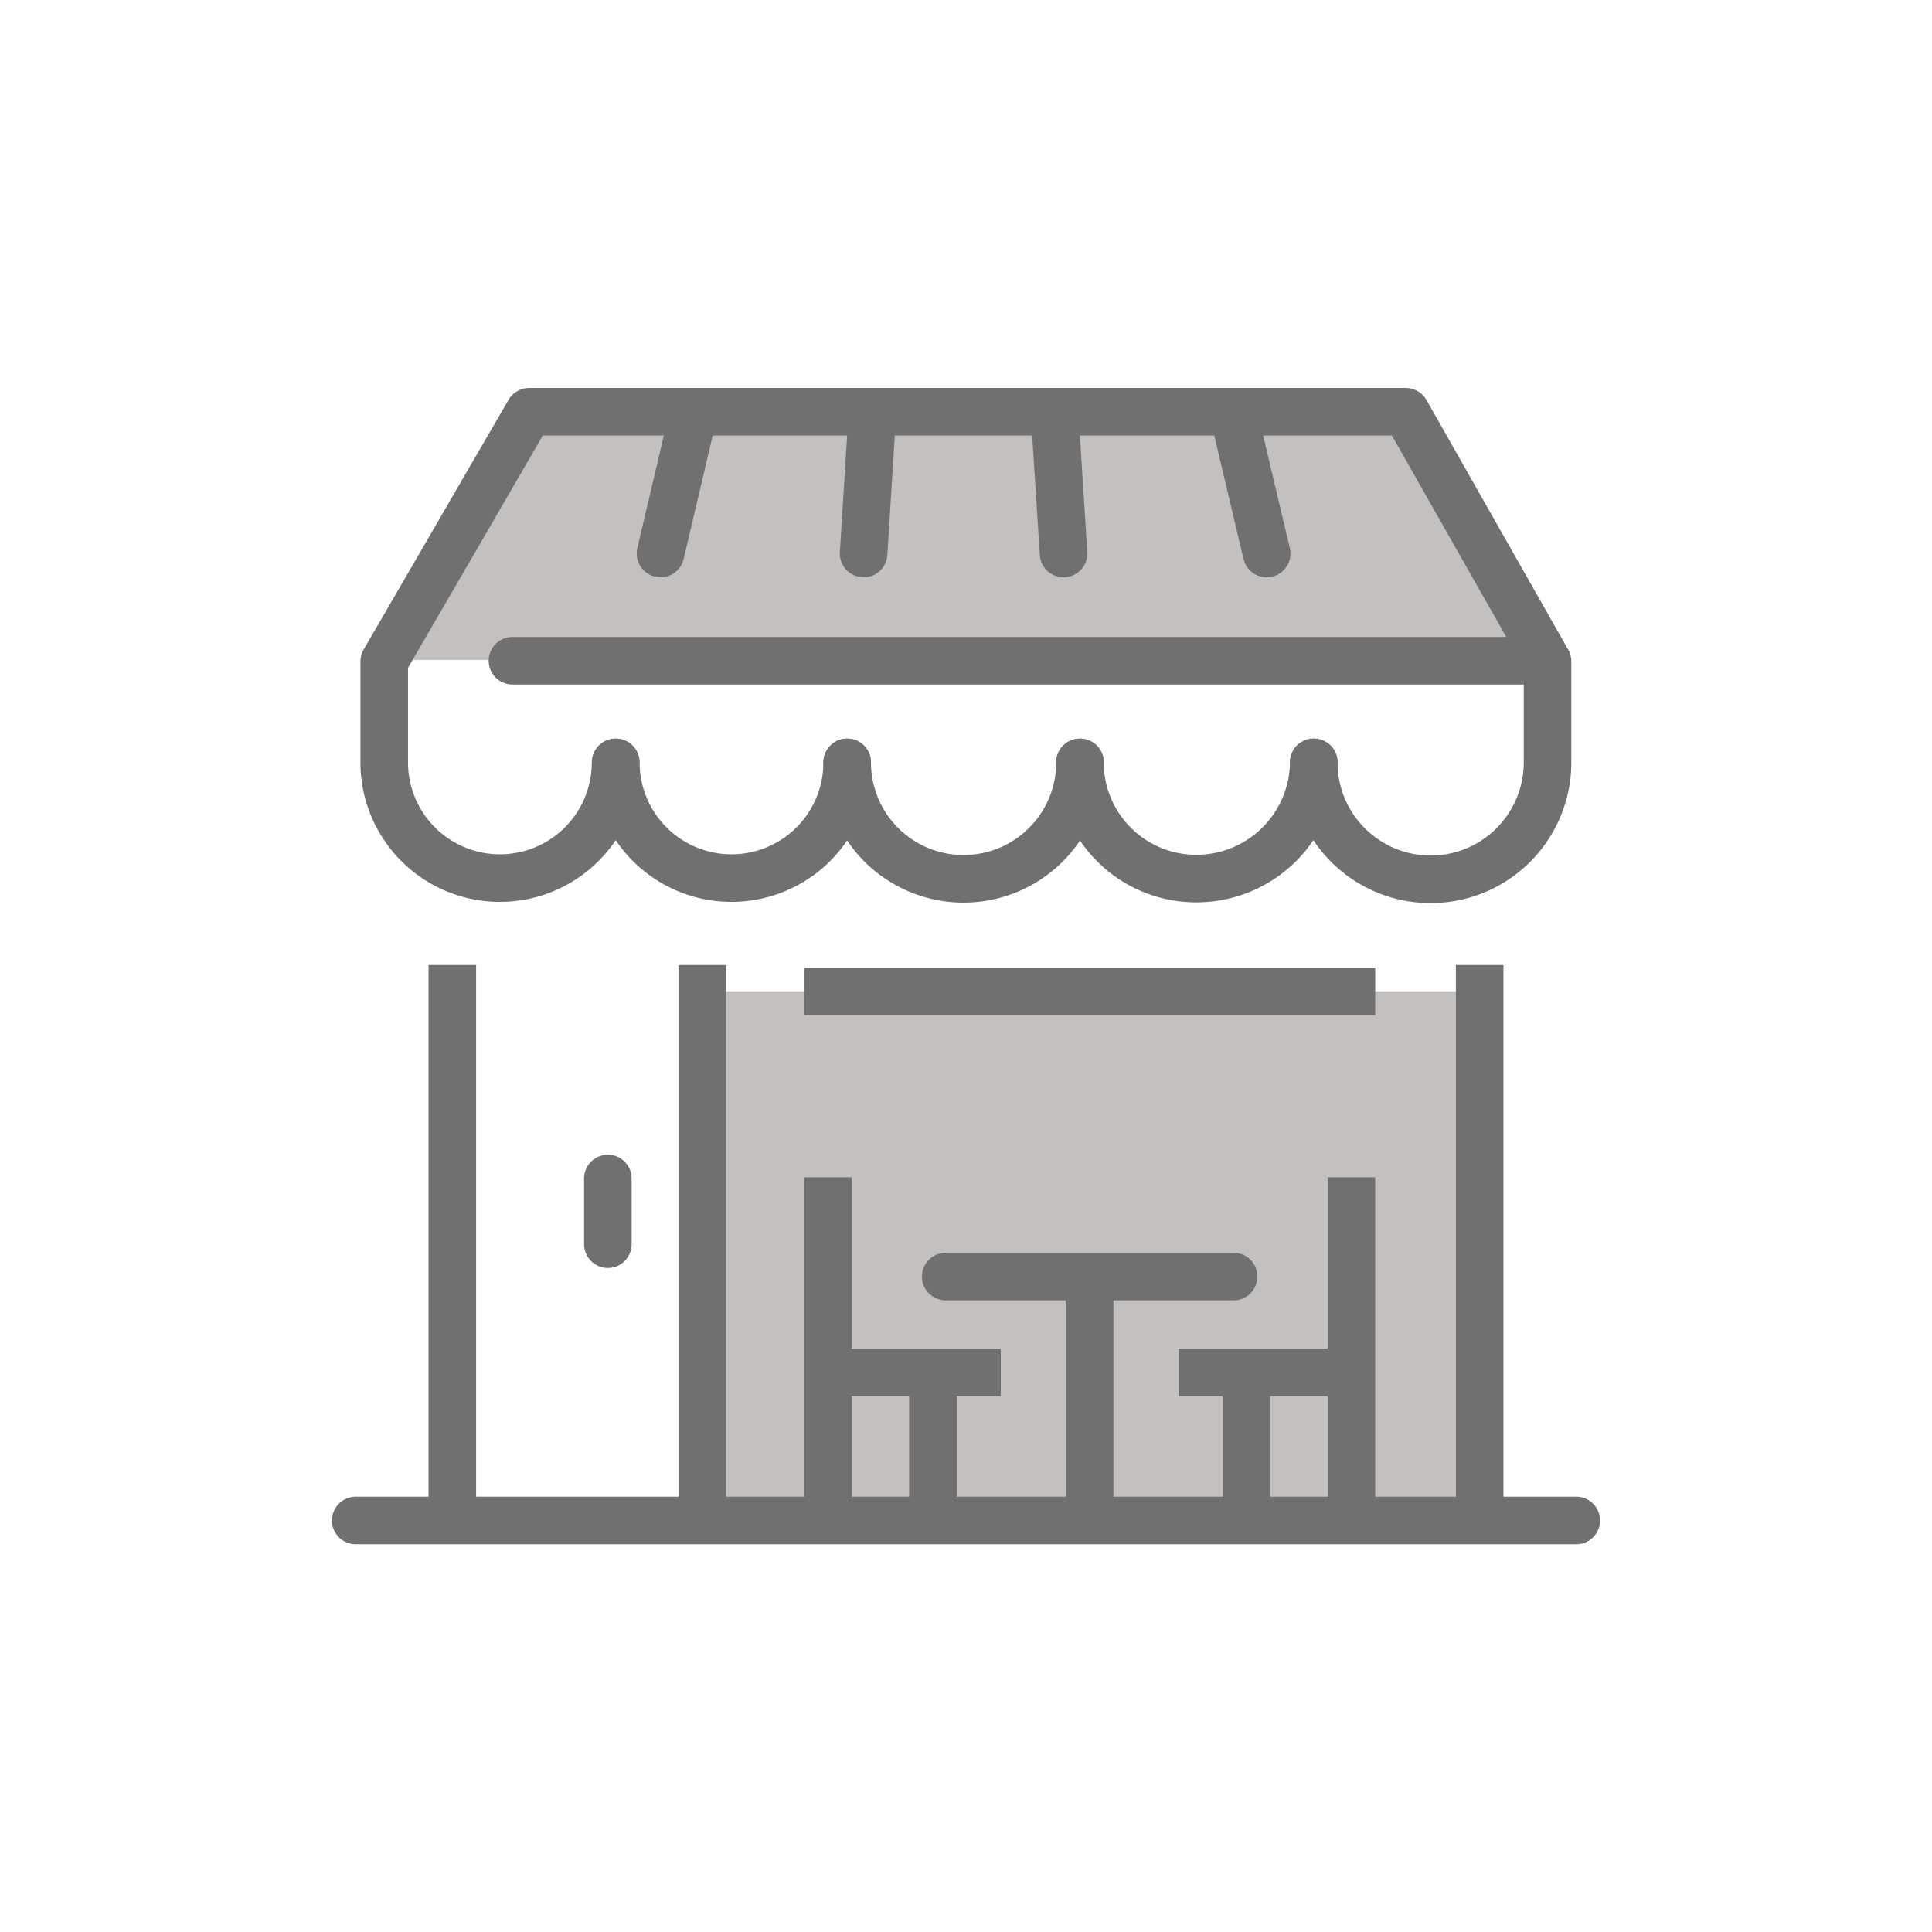 <svg id="Layer_1" data-name="Layer 1" xmlns="http://www.w3.org/2000/svg" viewBox="0 0 80 80"><defs><style>.cls-1{fill:#c2c1c0;}.cls-2,.cls-3,.cls-4,.cls-5{fill:none;stroke:#707071;stroke-width:1.97px;}.cls-2,.cls-5{stroke-miterlimit:10;}.cls-3{stroke-linecap:round;}.cls-3,.cls-4{stroke-linejoin:round;}.cls-5{stroke-linecap:square;}</style></defs><rect class="cls-1" x="29.08" y="41.05" width="32.19" height="21.88"/><polygon class="cls-1" points="15.9 27.33 64.1 27.33 58.19 17 21.89 17 15.9 27.33"/><line class="cls-2" x1="18.73" y1="62.97" x2="18.73" y2="39.96"/><line class="cls-2" x1="61.27" y1="39.96" x2="61.27" y2="62.97"/><path class="cls-3" d="M35.08,31.57a4.79,4.79,0,1,1-9.58,0"/><path class="cls-3" d="M44.72,31.57a4.82,4.82,0,0,1-9.64,0"/><path class="cls-3" d="M54.4,31.57a4.86,4.86,0,0,1-4.87,4.81,4.81,4.81,0,0,1-4.81-4.81"/><line class="cls-3" x1="63.88" y1="27.36" x2="21.22" y2="27.36"/><path class="cls-3" d="M54.4,31.57a4.84,4.84,0,0,0,9.68,0V27.39L58.21,17.05H21.91l-6,10.34v4.18a4.79,4.79,0,1,0,9.58,0"/><line class="cls-3" x1="35.76" y1="22.92" x2="36.12" y2="17.14"/><line class="cls-3" x1="27.35" y1="22.92" x2="28.71" y2="17.14"/><line class="cls-3" x1="44.04" y1="22.92" x2="43.67" y2="17.14"/><line class="cls-3" x1="52.45" y1="22.92" x2="51.08" y2="17.14"/><line class="cls-3" x1="14.73" y1="62.96" x2="65.27" y2="62.96"/><line class="cls-3" x1="39.16" y1="52.86" x2="51.08" y2="52.86"/><line class="cls-3" x1="45.12" y1="53.27" x2="45.12" y2="62.31"/><line class="cls-4" x1="29.08" y1="39.96" x2="29.08" y2="63"/><line class="cls-5" x1="34.28" y1="41.05" x2="55.96" y2="41.05"/><line class="cls-3" x1="25.17" y1="48.8" x2="25.17" y2="51.52"/><line class="cls-2" x1="51.61" y1="57.05" x2="51.61" y2="62.93"/><line class="cls-2" x1="55.96" y1="48.75" x2="55.96" y2="62.93"/><line class="cls-4" x1="55.62" y1="56.83" x2="48.8" y2="56.83"/><line class="cls-2" x1="38.63" y1="57.05" x2="38.63" y2="62.93"/><line class="cls-2" x1="34.28" y1="48.75" x2="34.28" y2="62.93"/><line class="cls-4" x1="34.62" y1="56.83" x2="41.44" y2="56.83"/></svg>